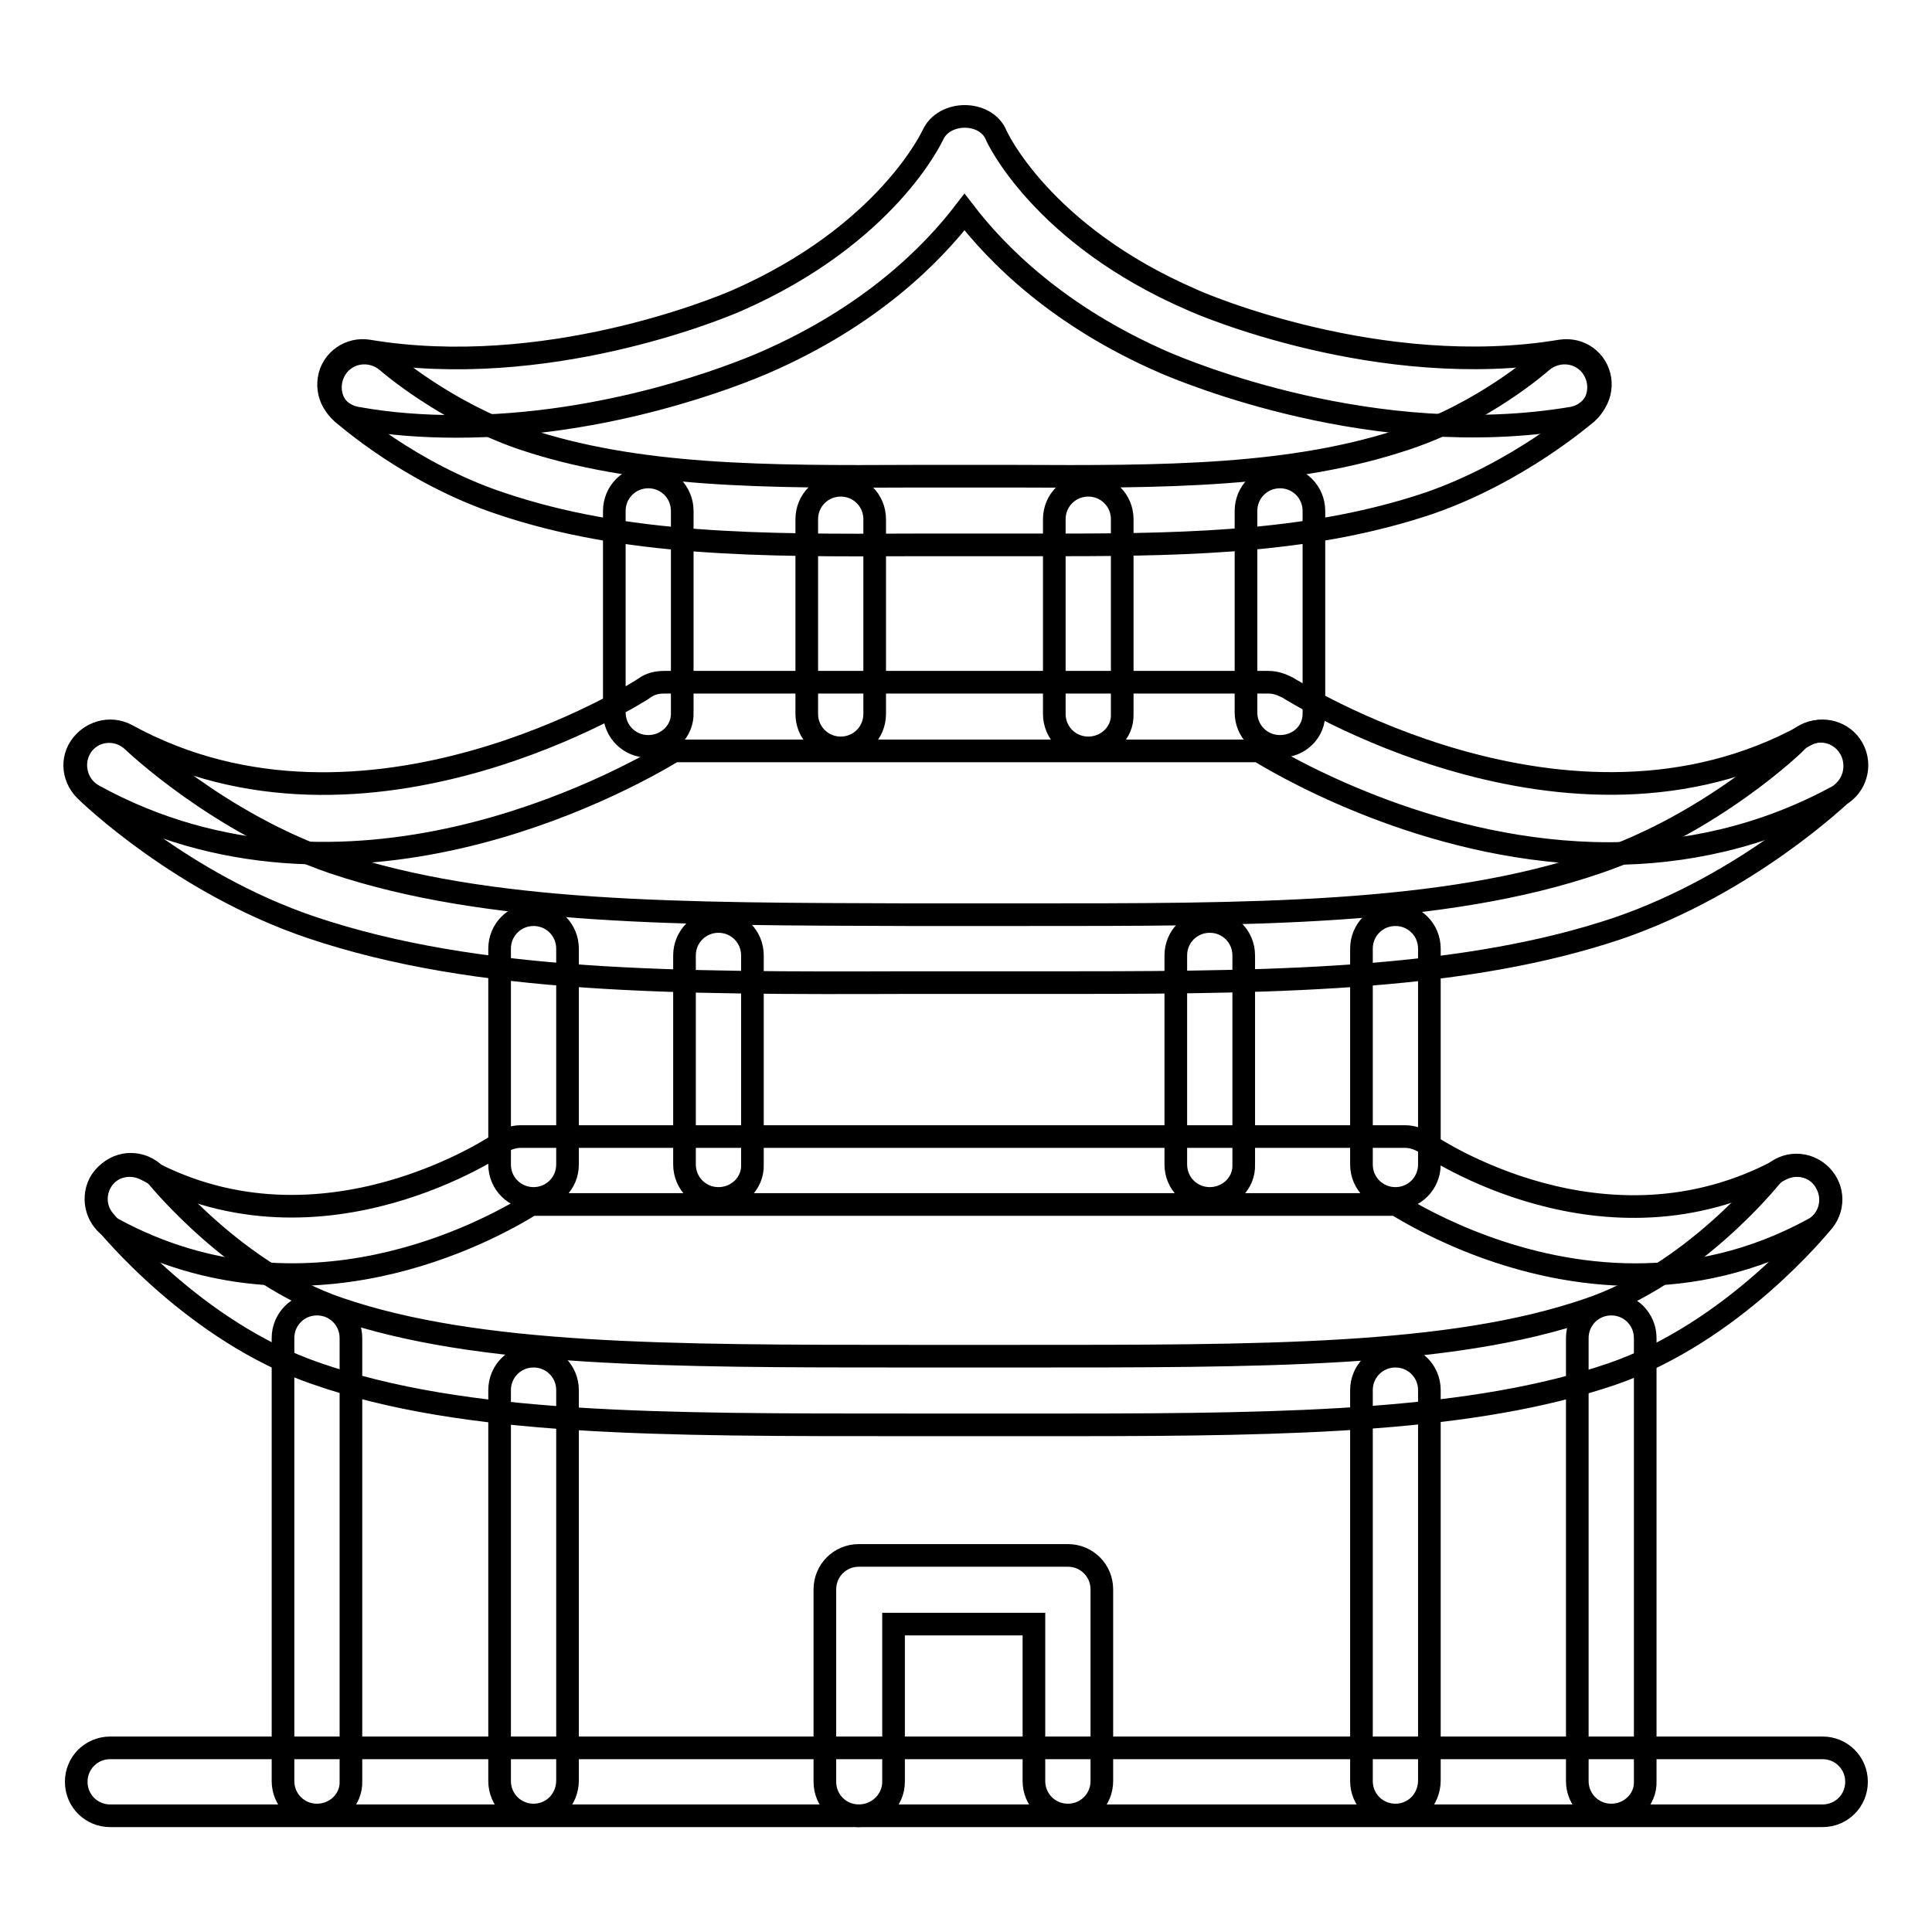 <?xml version="1.0" encoding="utf-8"?>
<!-- Svg Vector Icons : http://www.onlinewebfonts.com/icon -->
<!DOCTYPE svg PUBLIC "-//W3C//DTD SVG 1.1//EN" "http://www.w3.org/Graphics/SVG/1.1/DTD/svg11.dtd">
<svg version="1.1" xmlns="http://www.w3.org/2000/svg" xmlns:xlink="http://www.w3.org/1999/xlink" x="0px" y="0px" viewBox="0 0 256 256" enable-background="new 0 0 256 256" xml:space="preserve">
<g><g><path stroke-width="3" fill-opacity="0" stroke="#000000"  d="M113.8,240.6c-2.5,0-4.5-2-4.5-4.5v-25.5c0-2.5,2-4.5,4.5-4.5h27.7c2.5,0,4.5,2,4.5,4.5V236c0,2.5-2,4.5-4.5,4.5c-2.5,0-4.5-2-4.5-4.5v-20.8h-18.6v20.9C118.4,238.6,116.3,240.6,113.8,240.6L113.8,240.6z"/><path stroke-width="3" fill-opacity="0" stroke="#000000"  d="M187.4,236.1"/><path stroke-width="3" fill-opacity="0" stroke="#000000"  d="M216,236"/><path stroke-width="3" fill-opacity="0" stroke="#000000"  d="M111.4,99.1c-2.5,0-4.5-2-4.5-4.5V68.8c0-2.5,2-4.5,4.5-4.5c2.5,0,4.5,2,4.5,4.5v25.8C115.9,97.1,113.9,99.1,111.4,99.1L111.4,99.1z"/><path stroke-width="3" fill-opacity="0" stroke="#000000"  d="M85.9,98.9c-2.5,0-4.5-2-4.5-4.5V67.7c0-2.5,2-4.5,4.5-4.5c2.5,0,4.5,2,4.5,4.5v26.7C90.5,96.9,88.4,98.9,85.9,98.9L85.9,98.9z"/><path stroke-width="3" fill-opacity="0" stroke="#000000"  d="M95.2,158.8c-2.5,0-4.5-2-4.5-4.5v-27.7c0-2.5,2-4.5,4.5-4.5s4.5,2,4.5,4.5v27.7C99.8,156.8,97.7,158.8,95.2,158.8L95.2,158.8z"/><path stroke-width="3" fill-opacity="0" stroke="#000000"  d="M70.7,158.8c-2.5,0-4.5-2-4.5-4.5v-28.6c0-2.5,2-4.5,4.5-4.5s4.5,2,4.5,4.5v28.6C75.2,156.8,73.2,158.8,70.7,158.8L70.7,158.8z"/><path stroke-width="3" fill-opacity="0" stroke="#000000"  d="M70.7,240.5c-2.5,0-4.5-2-4.5-4.5v-51.8c0-2.5,2-4.5,4.5-4.5s4.5,2,4.5,4.5v51.7C75.2,238.5,73.2,240.5,70.7,240.5L70.7,240.5z"/><path stroke-width="3" fill-opacity="0" stroke="#000000"  d="M241.5,240.6H14.6c-2.5,0-4.5-2-4.5-4.5s2-4.5,4.5-4.5h226.9c2.5,0,4.5,2,4.5,4.5S244,240.6,241.5,240.6L241.5,240.6z"/><path stroke-width="3" fill-opacity="0" stroke="#000000"  d="M42,240.5c-2.5,0-4.5-2-4.5-4.5v-58.7c0-2.5,2-4.5,4.5-4.5s4.5,2,4.5,4.5V236C46.6,238.5,44.5,240.5,42,240.5L42,240.5z"/><path stroke-width="3" fill-opacity="0" stroke="#000000"  d="M144.2,99.1c-2.5,0-4.5-2-4.5-4.5V68.8c0-2.5,2-4.5,4.5-4.5c2.5,0,4.5,2,4.5,4.5v25.8C148.8,97.1,146.7,99.1,144.2,99.1L144.2,99.1z"/><path stroke-width="3" fill-opacity="0" stroke="#000000"  d="M169.6,98.9c-2.5,0-4.5-2-4.5-4.5V67.7c0-2.5,2-4.5,4.5-4.5s4.5,2,4.5,4.5v26.7C174.2,96.9,172.2,98.9,169.6,98.9L169.6,98.9z"/><path stroke-width="3" fill-opacity="0" stroke="#000000"  d="M160.3,158.8c-2.5,0-4.5-2-4.5-4.5v-27.7c0-2.5,2-4.5,4.5-4.5s4.5,2,4.5,4.5v27.7C164.9,156.8,162.8,158.8,160.3,158.8L160.3,158.8z"/><path stroke-width="3" fill-opacity="0" stroke="#000000"  d="M184.9,158.8c-2.5,0-4.5-2-4.5-4.5v-28.6c0-2.5,2-4.5,4.5-4.5s4.5,2,4.5,4.5v28.6C189.4,156.8,187.4,158.8,184.9,158.8L184.9,158.8z"/><path stroke-width="3" fill-opacity="0" stroke="#000000"  d="M184.9,240.5c-2.5,0-4.5-2-4.5-4.5v-51.8c0-2.5,2-4.5,4.5-4.5s4.5,2,4.5,4.5v51.7C189.4,238.5,187.4,240.5,184.9,240.5L184.9,240.5z"/><path stroke-width="3" fill-opacity="0" stroke="#000000"  d="M213.5,240.5c-2.5,0-4.5-2-4.5-4.5v-58.7c0-2.5,2-4.5,4.5-4.5c2.5,0,4.5,2,4.5,4.5V236C218.1,238.5,216,240.5,213.5,240.5L213.5,240.5z"/><path stroke-width="3" fill-opacity="0" stroke="#000000"  d="M60.5,56.5c-4.3,0-8.8-0.3-13.2-1.1c-2.5-0.4-4.1-2.7-3.7-5.2c0.4-2.5,2.8-4.1,5.2-3.7c23.4,3.9,46.4-5.6,48.9-6.7c19.8-8.7,25.8-21.7,25.9-21.9c1.5-3.3,7-3.3,8.4,0c0,0.1,6,13.2,25.9,21.8c1,0.5,24.9,10.8,48.9,6.8c2.6-0.4,4.8,1.3,5.2,3.7c0.4,2.5-1.3,4.8-3.7,5.2c-26.2,4.4-51.3-6.2-54.1-7.4c-14-6.1-22.1-14.3-26.4-19.9c-4.3,5.6-12.4,13.8-26.4,19.9C97.5,49.7,80.5,56.5,60.5,56.5L60.5,56.5z"/><path stroke-width="3" fill-opacity="0" stroke="#000000"  d="M140.7,72.2c-2,0-4.1,0-6.2,0l-6.6,0l-6.7,0c-20.6,0.1-38.3,0.1-54.9-5.5c-12-4-20.6-11.7-21-12c-1.9-1.7-2-4.5-0.4-6.4c1.7-1.9,4.5-2,6.4-0.4c0.1,0.1,7.7,6.7,17.9,10.2c15.1,5.1,32.2,5.1,51.9,5h6.7h6.7c19.8,0.1,36.8,0.1,51.9-5c10.2-3.4,17.8-10.1,17.9-10.2c1.9-1.6,4.7-1.5,6.4,0.4c1.6,1.9,1.5,4.7-0.4,6.4c-0.4,0.3-9.1,7.9-21,12C174.4,71.7,158.6,72.2,140.7,72.2L140.7,72.2z"/><path stroke-width="3" fill-opacity="0" stroke="#000000"  d="M213.2,113.1c-22.4,0-41.5-10.6-46.4-13.6H89.3c-7.1,4.3-43.5,24.3-76.9,5.9c-2.2-1.2-3-4-1.8-6.2c1.2-2.2,4-3,6.2-1.8c31.7,17.4,68.4-6,68.7-6.3c0.7-0.5,1.6-0.7,2.5-0.7h80.1c0.9,0,1.7,0.3,2.5,0.7c0.4,0.2,37.1,23.7,68.7,6.3c2.2-1.2,5-0.4,6.2,1.8c1.2,2.2,0.4,5-1.8,6.2C233.5,111,223,113.1,213.2,113.1L213.2,113.1z"/><path stroke-width="3" fill-opacity="0" stroke="#000000"  d="M142.7,130.2c-2.4,0-4.7,0-7.2,0l-7.5,0h-7.6c-30.8,0.1-57.1,0.1-79.1-7.3c-17.2-5.8-29.5-17.7-30-18.2c-1.8-1.8-1.9-4.6-0.1-6.4c1.8-1.8,4.6-1.8,6.4-0.1c0.1,0.1,11.4,10.9,26.6,16.1c20.5,6.9,46.3,6.8,76.1,6.9h7.6h7.6c29.8,0,55.7,0.1,76.1-6.9c15.3-5.2,26.4-15.9,26.5-16.1c1.8-1.8,4.7-1.7,6.4,0.1c1.7,1.8,1.7,4.7-0.1,6.5c-0.5,0.5-12.8,12.3-30,18.2C194.5,129.7,170.4,130.2,142.7,130.2L142.7,130.2z"/><path stroke-width="3" fill-opacity="0" stroke="#000000"  d="M216.7,168.9c-15.4,0-27.8-6.9-31.7-9.3H70.4c-5.8,3.6-30.1,16.9-55.3,3.3c-2.2-1.2-3-3.9-1.9-6.1c1.2-2.2,3.9-3,6.2-1.8c23.3,12.6,46.8-3.4,47-3.6c0.7-0.5,1.7-0.8,2.6-0.8h117.2c0.9,0,1.8,0.3,2.6,0.8c1,0.7,23.8,16.1,47.1,3.6c2.3-1.2,5-0.4,6.1,1.8c1.2,2.2,0.4,5-1.8,6.1C232.1,167.3,224.1,168.9,216.7,168.9L216.7,168.9z"/><path stroke-width="3" fill-opacity="0" stroke="#000000"  d="M142,188.8c-2.3,0-4.6,0-7,0l-7.3,0l-7.3,0c-32.9,0-58.7,0.1-78.5-6.8c-16.1-5.5-27.6-19.7-28.1-20.3c-1.6-1.9-1.3-4.8,0.7-6.4c1.9-1.6,4.8-1.3,6.4,0.7c0.1,0.1,10.4,12.8,24,17.4c18.4,6.3,43.8,6.3,75.6,6.3H135c32,0,57.2,0.1,75.5-6.2c13.7-4.6,23.9-17.3,24-17.4c1.6-2,4.4-2.3,6.4-0.7c2,1.6,2.3,4.4,0.7,6.4c-0.5,0.6-12,14.8-28.1,20.3C195.2,188.3,171.6,188.8,142,188.8L142,188.8z"/></g></g>
</svg>